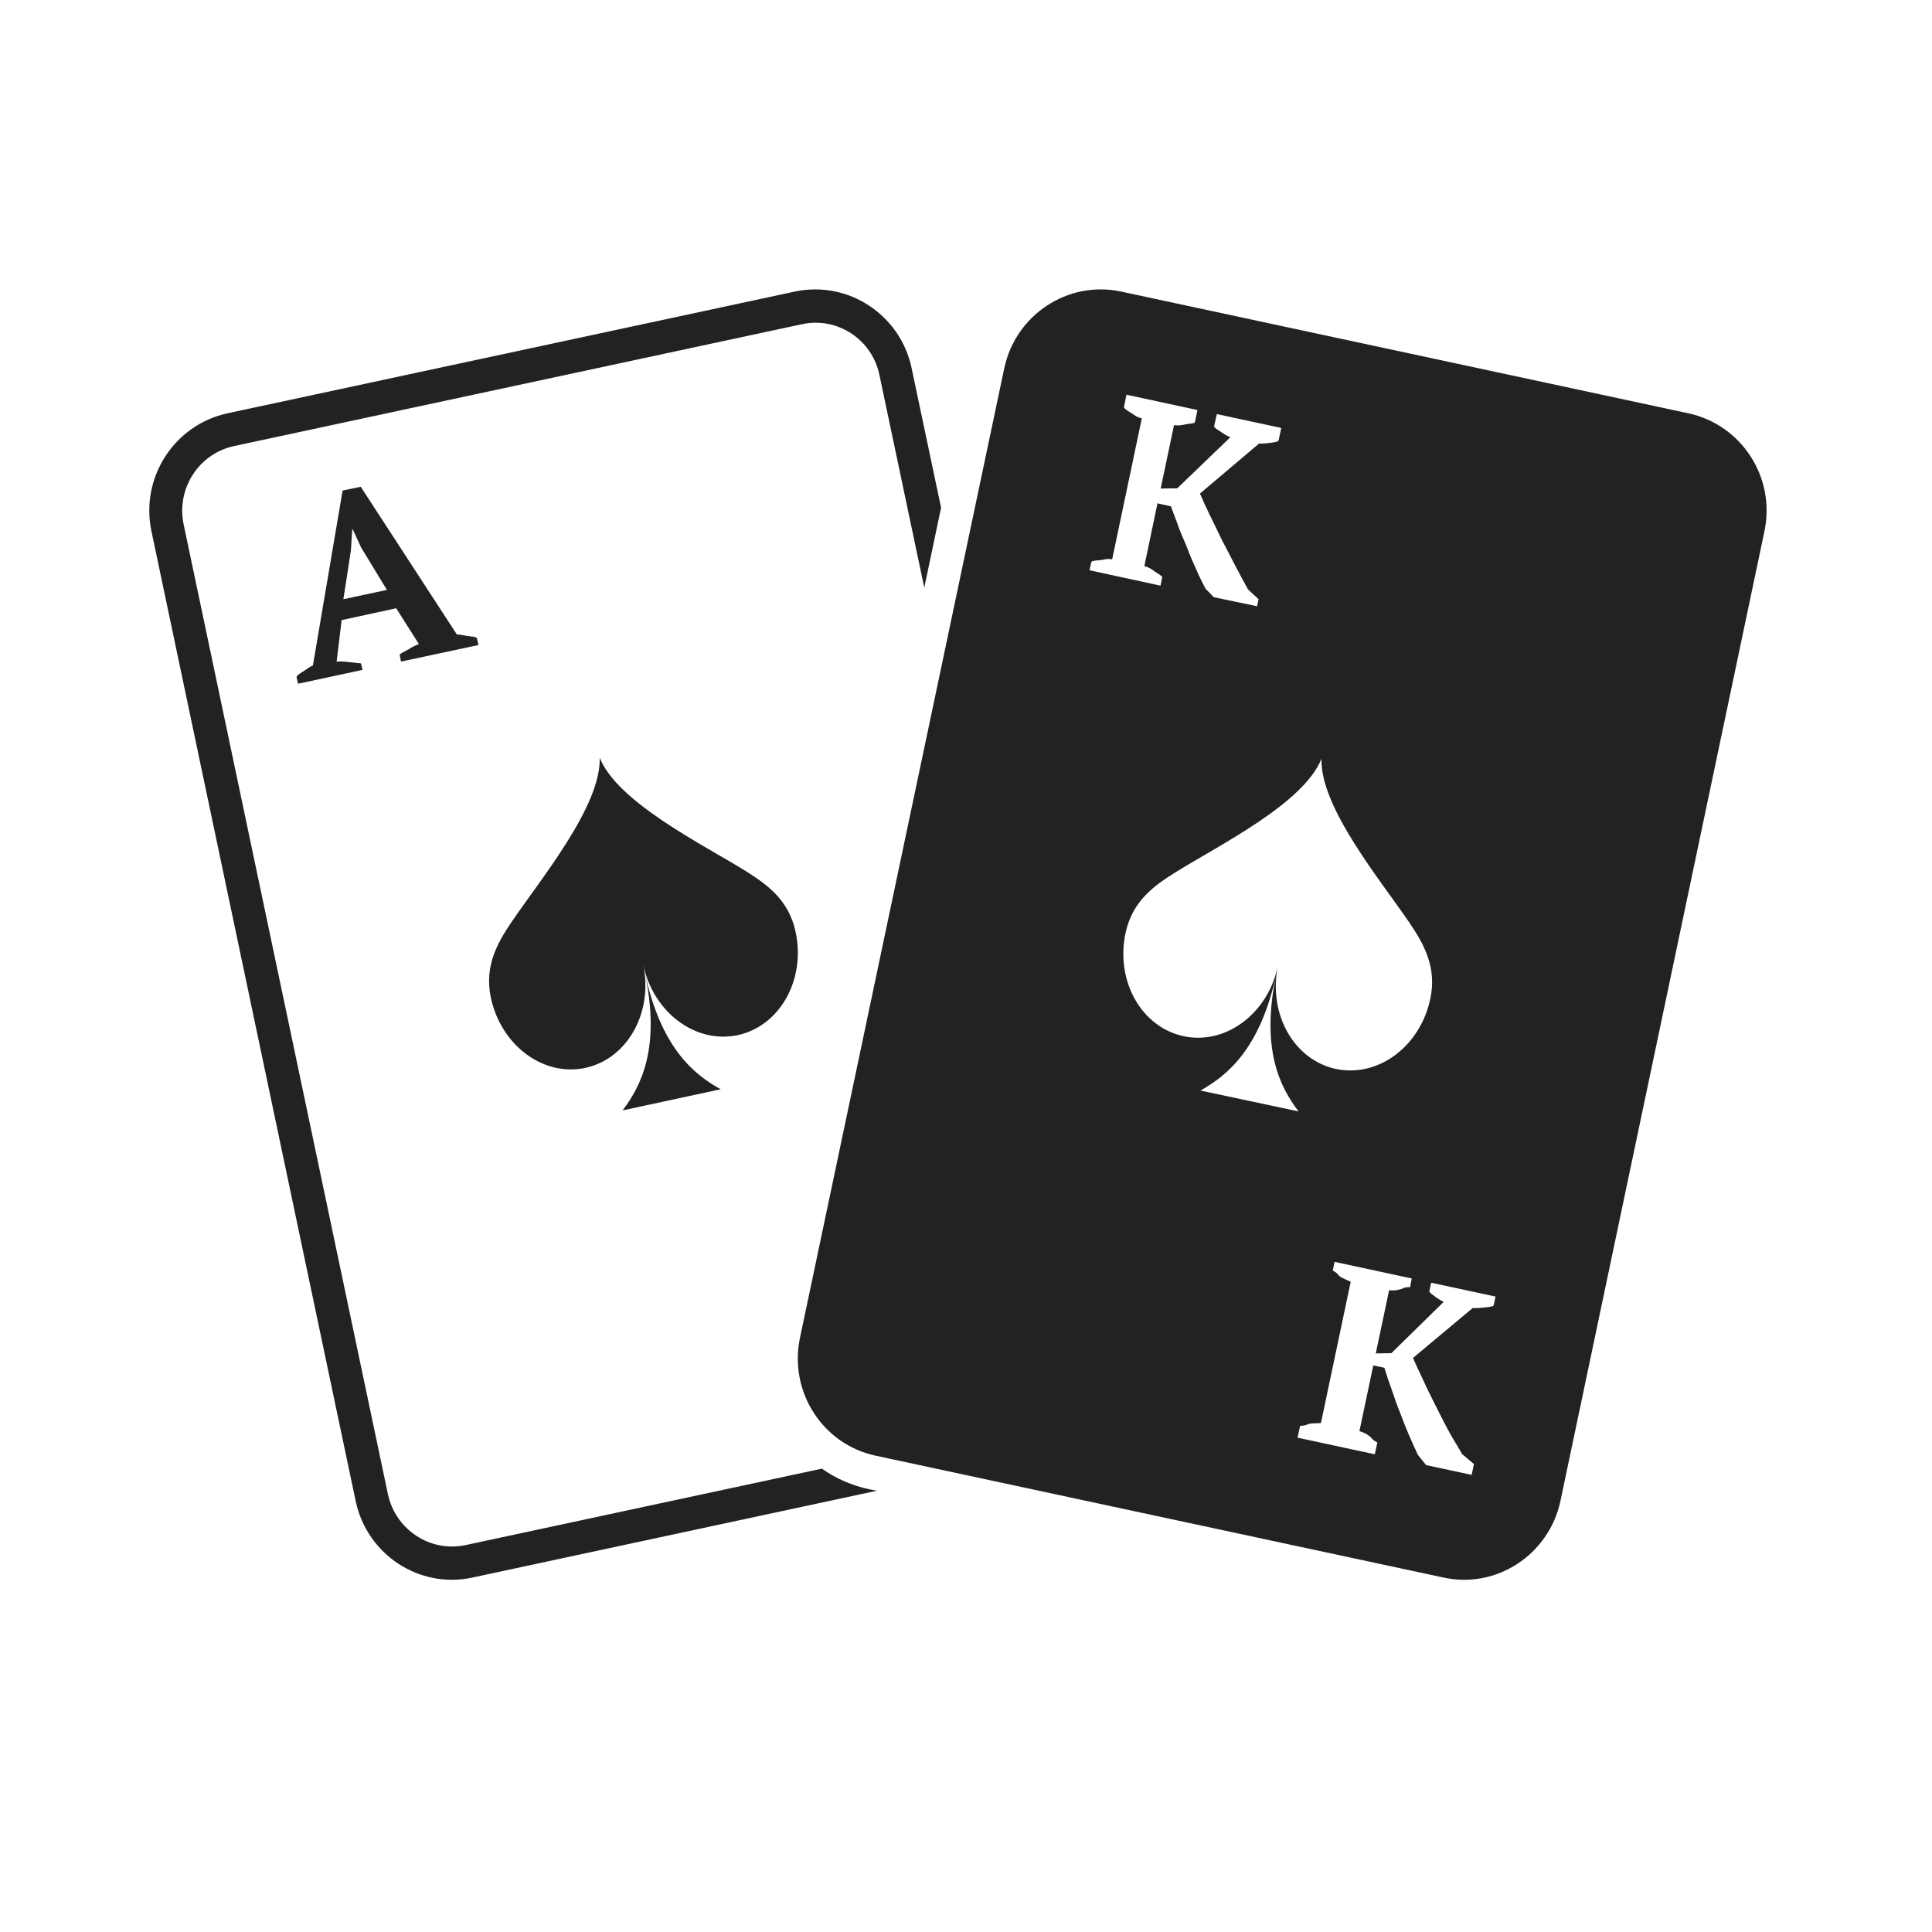 <?xml version="1.0" encoding="UTF-8"?> <svg xmlns="http://www.w3.org/2000/svg" xmlns:xlink="http://www.w3.org/1999/xlink" width="40" zoomAndPan="magnify" viewBox="0 0 30 30" height="40" preserveAspectRatio="xMidYMid meet" version="1.0"><defs><clipPath id="fa5c5de555"><path d="M 2.176 4.352 L 27.578 4.352 L 27.578 24.676 L 2.176 24.676 Z M 2.176 4.352 " clip-rule="nonzero"></path></clipPath></defs><g clip-path="url(#fa5c5de555)"><path fill="#222223" d="M 23.195 20.266 C 23.191 20.293 23.09 20.297 23.027 20.305 C 22.969 20.312 22.914 20.312 22.867 20.312 L 21.941 21.086 C 21.984 21.184 22.031 21.289 22.09 21.41 C 22.145 21.531 22.207 21.66 22.273 21.789 C 22.34 21.922 22.406 22.055 22.477 22.188 C 22.547 22.324 22.637 22.457 22.703 22.578 L 22.887 22.734 L 22.852 22.902 L 22.145 22.75 L 22.016 22.59 C 21.973 22.5 21.926 22.391 21.879 22.285 C 21.832 22.176 21.785 22.059 21.742 21.941 C 21.695 21.828 21.652 21.703 21.613 21.586 C 21.57 21.469 21.531 21.352 21.496 21.238 L 21.324 21.203 L 21.109 22.223 C 21.207 22.254 21.227 22.273 21.27 22.305 C 21.309 22.332 21.293 22.352 21.387 22.398 L 21.348 22.582 L 20.148 22.324 L 20.188 22.141 C 20.293 22.137 20.293 22.113 20.352 22.105 C 20.41 22.098 20.508 22.102 20.512 22.094 L 20.973 19.906 C 20.973 19.898 20.867 19.859 20.816 19.828 C 20.766 19.797 20.789 19.777 20.695 19.73 L 20.723 19.594 L 21.922 19.852 L 21.895 19.988 C 21.789 19.984 21.801 20.008 21.746 20.02 C 21.695 20.031 21.672 20.043 21.57 20.035 L 21.363 21.016 L 21.605 21.012 L 22.418 20.215 C 22.371 20.195 22.34 20.172 22.293 20.141 C 22.25 20.105 22.191 20.07 22.195 20.051 L 22.223 19.918 L 23.223 20.133 Z M 19.82 15.117 C 19.57 16.293 19.879 16.883 20.164 17.258 L 18.641 16.934 C 19.051 16.703 19.57 16.293 19.82 15.117 Z M 18.379 16.09 C 17.723 15.949 17.32 15.234 17.477 14.488 C 17.582 14 17.91 13.758 18.25 13.547 C 18.918 13.129 20.242 12.48 20.52 11.781 C 20.496 12.535 21.441 13.672 21.883 14.324 C 22.109 14.656 22.312 15.016 22.211 15.504 C 22.055 16.25 21.398 16.738 20.742 16.598 C 20.09 16.457 19.688 15.742 19.844 14.996 C 19.688 15.742 19.031 16.23 18.379 16.09 Z M 16.945 8.73 C 16.949 8.703 17.051 8.703 17.109 8.695 C 17.168 8.688 17.168 8.672 17.27 8.684 L 17.73 6.496 C 17.629 6.469 17.625 6.449 17.574 6.418 C 17.523 6.387 17.449 6.344 17.453 6.32 L 17.492 6.129 L 18.594 6.367 L 18.555 6.555 C 18.551 6.578 18.457 6.578 18.406 6.59 C 18.355 6.598 18.332 6.613 18.23 6.602 L 18.023 7.586 L 18.281 7.582 L 19.105 6.789 C 19.055 6.77 19.012 6.742 18.965 6.711 C 18.922 6.68 18.848 6.641 18.852 6.621 L 18.895 6.43 L 19.895 6.645 L 19.855 6.836 C 19.848 6.863 19.766 6.871 19.707 6.879 C 19.645 6.887 19.598 6.891 19.551 6.887 L 18.633 7.664 C 18.672 7.758 18.723 7.867 18.781 7.988 C 18.84 8.109 18.902 8.234 18.965 8.367 C 19.031 8.496 19.102 8.633 19.172 8.766 C 19.242 8.902 19.312 9.031 19.379 9.152 L 19.543 9.305 L 19.52 9.414 L 18.848 9.273 L 18.719 9.141 C 18.672 9.051 18.625 8.957 18.578 8.848 C 18.527 8.738 18.48 8.633 18.438 8.516 C 18.391 8.398 18.344 8.301 18.301 8.184 C 18.262 8.066 18.219 7.973 18.184 7.863 L 17.973 7.816 L 17.77 8.789 C 17.867 8.82 17.887 8.844 17.926 8.871 C 17.969 8.902 18.051 8.945 18.047 8.965 L 18.02 9.094 L 16.918 8.855 Z M 26.219 6.418 L 17.406 4.527 C 16.582 4.352 15.77 4.887 15.594 5.719 L 12.422 20.773 C 12.246 21.609 12.773 22.43 13.602 22.605 L 22.414 24.496 C 23.238 24.676 24.051 24.141 24.23 23.309 L 27.398 8.25 C 27.574 7.418 27.047 6.598 26.219 6.418 Z M 5.332 9.305 L 5.449 8.547 L 5.469 8.223 L 5.477 8.219 L 5.609 8.504 L 6.008 9.16 Z M 6.207 10.172 L 6.227 10.273 L 7.43 10.016 L 7.406 9.914 C 7.402 9.887 7.312 9.883 7.258 9.875 C 7.203 9.867 7.145 9.852 7.094 9.852 L 5.602 7.559 L 5.32 7.617 L 4.859 10.332 C 4.816 10.352 4.77 10.383 4.727 10.414 C 4.684 10.441 4.602 10.488 4.605 10.516 L 4.629 10.617 L 5.629 10.402 L 5.605 10.301 C 5.395 10.281 5.348 10.266 5.227 10.273 L 5.305 9.629 L 6.152 9.445 L 6.504 10 C 6.453 10.023 6.402 10.043 6.352 10.078 C 6.301 10.109 6.203 10.148 6.207 10.172 Z M 9.668 17.242 L 11.191 16.914 C 10.781 16.688 10.262 16.277 10.012 15.098 C 10.262 16.277 9.953 16.863 9.668 17.242 Z M 11.453 16.074 C 12.109 15.934 12.512 15.215 12.355 14.473 C 12.25 13.98 11.922 13.742 11.582 13.527 C 10.914 13.113 9.59 12.461 9.312 11.766 C 9.336 12.516 8.391 13.656 7.949 14.309 C 7.723 14.641 7.52 14.996 7.621 15.488 C 7.777 16.23 8.434 16.723 9.09 16.582 C 9.742 16.441 10.145 15.723 9.988 14.98 C 10.145 15.723 10.801 16.211 11.453 16.074 Z M 12.762 22.805 L 7.23 23.992 C 6.68 24.109 6.141 23.754 6.023 23.199 L 2.852 8.145 C 2.734 7.59 3.086 7.043 3.637 6.926 L 12.449 5.035 C 13 4.914 13.543 5.27 13.656 5.824 L 14.352 9.125 L 14.613 7.883 L 14.156 5.719 C 13.984 4.887 13.168 4.352 12.344 4.527 L 3.531 6.418 C 2.703 6.598 2.176 7.418 2.352 8.25 L 5.523 23.309 C 5.699 24.141 6.512 24.676 7.336 24.496 L 13.617 23.148 L 13.496 23.125 C 13.223 23.066 12.977 22.957 12.762 22.805 " fill-opacity="1" fill-rule="nonzero"></path></g></svg> 